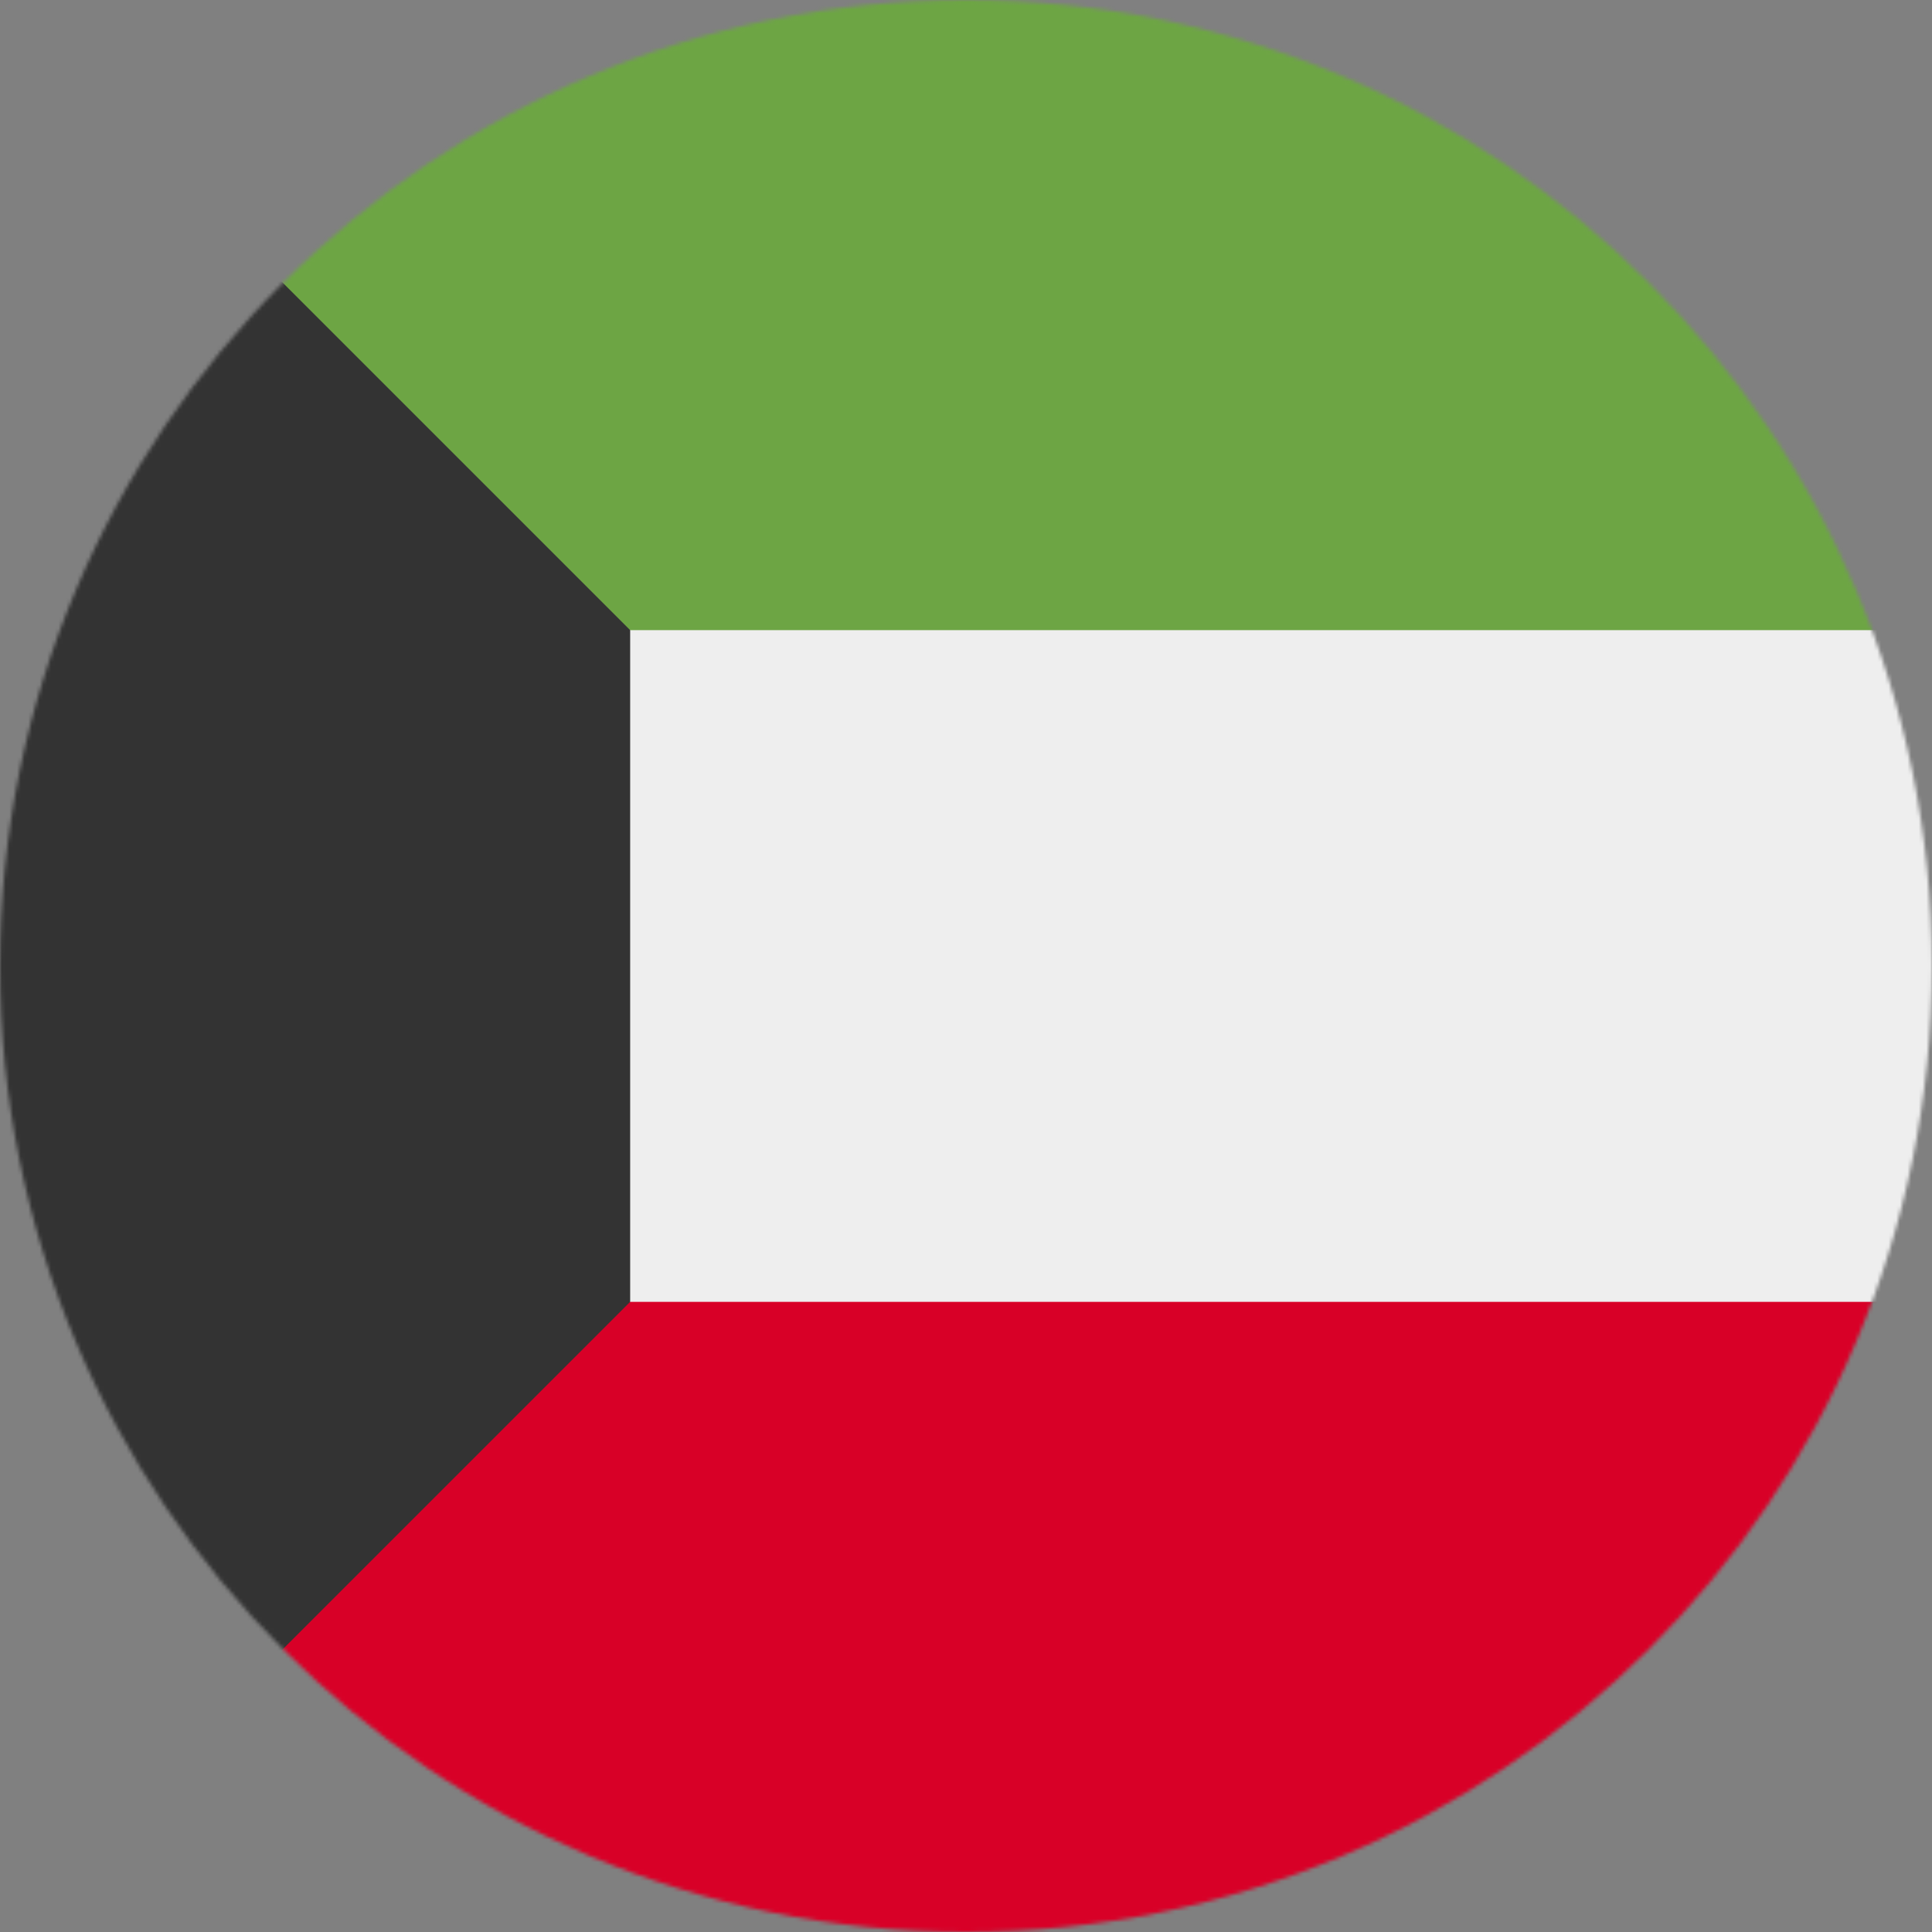 <svg xmlns="http://www.w3.org/2000/svg" width="512" height="512" viewBox="0 0 512 512"><rect x="0" y="0" width="512" height="512" fill="#808080" stroke="none"/><mask id="a"><circle cx="256" cy="256" r="256" fill="#fff"/></mask><g mask="url(#a)"><path fill="#eee" d="M138.4 147 512 167v178l-373.6 20z"/><path fill="#6da544" d="m0 0 138.4 167H512V0z"/><path fill="#d80027" d="m0 512 138.4-167H512v167z"/><path fill="#333" d="M167 167 0 0v512l167-167z"/></g></svg>
